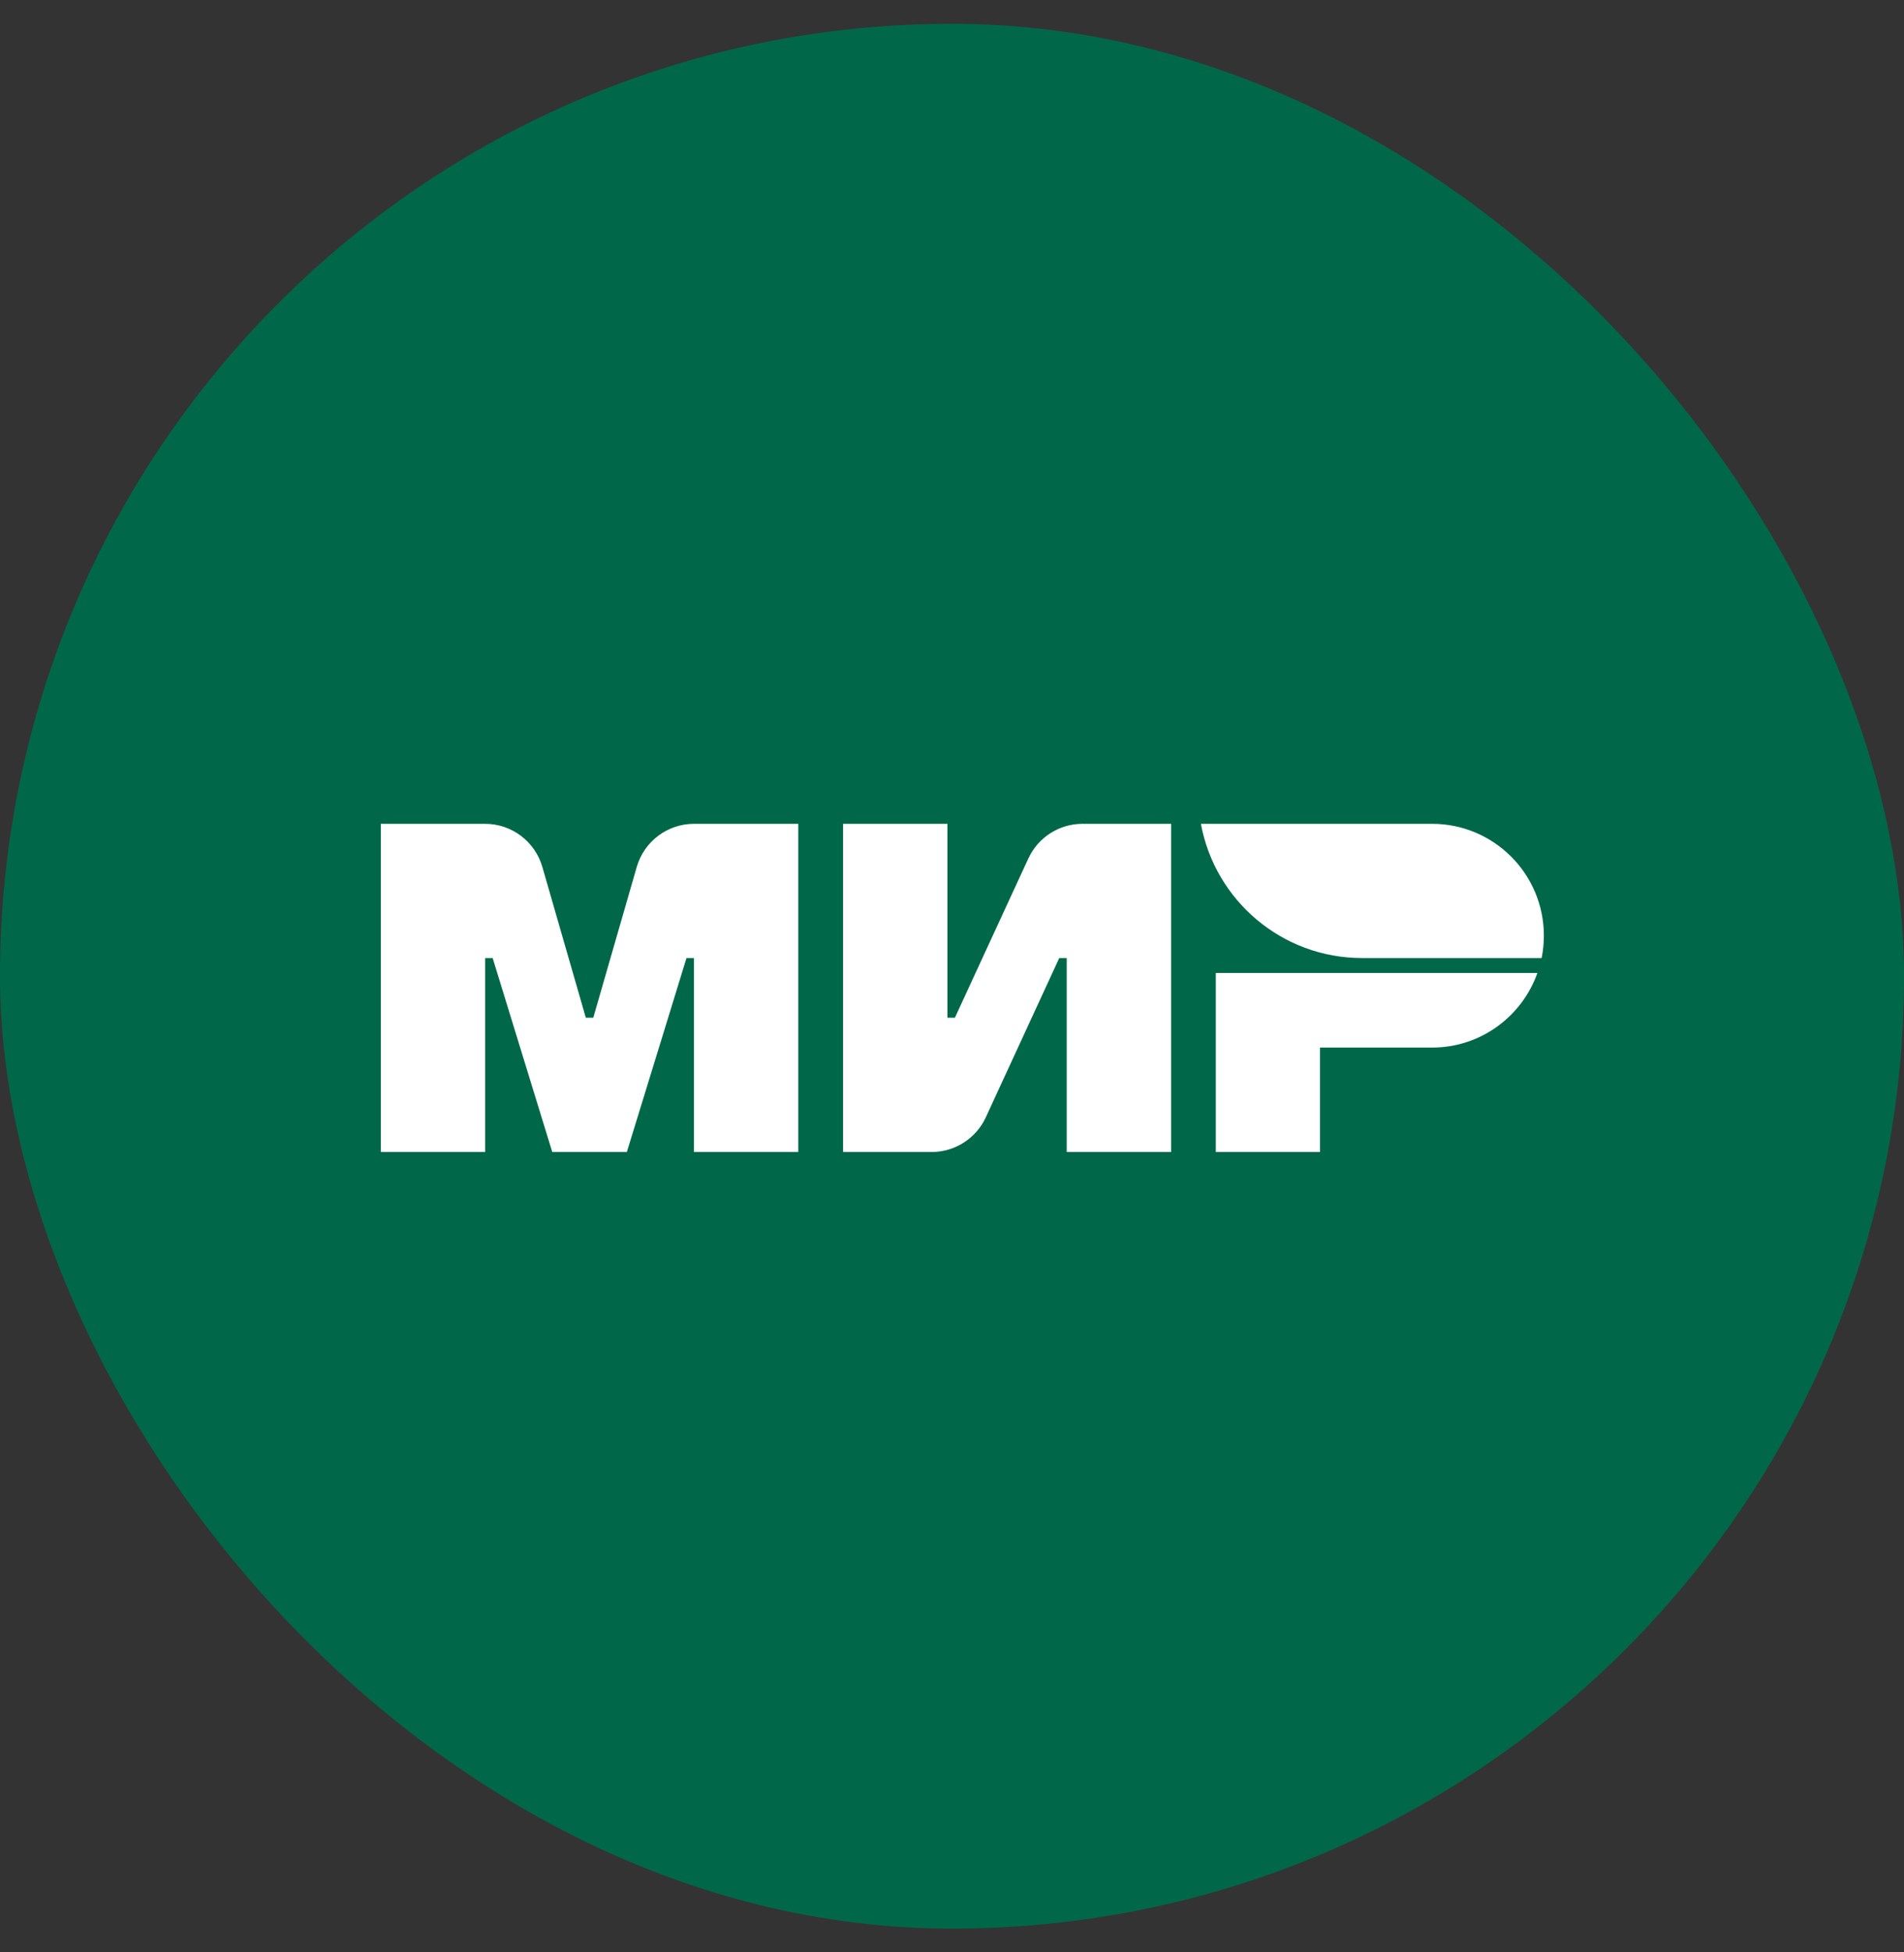 <?xml version="1.0" encoding="UTF-8"?> <svg xmlns="http://www.w3.org/2000/svg" width="40" height="41" viewBox="0 0 40 41" fill="none"><rect x="0" y="0" width="40" height="41" fill="#333333" stroke="none"/> <rect y="0.5" width="40" height="40" rx="20" fill="#006848"></rect> <path d="M21.604 18.028L20.061 21.372H19.904V17.3H17.711V24.192H19.572C20.061 24.192 20.505 23.907 20.71 23.464L22.253 20.119H22.41V24.192H24.603V17.3H22.742C22.253 17.3 21.809 17.584 21.604 18.028ZM13.377 18.206L12.464 21.372H12.307L11.394 18.206C11.239 17.669 10.748 17.3 10.19 17.3H8V24.192H10.193V20.119H10.35L11.602 24.192H13.169L14.422 20.119H14.579V24.192H16.771V17.3H14.581C14.023 17.3 13.532 17.669 13.377 18.206ZM25.542 20.433V24.192H27.731V21.999H30.085C31.107 21.999 31.975 21.345 32.298 20.433H25.542ZM30.085 17.3H25.229C25.524 18.904 26.927 20.119 28.616 20.119H32.387C32.418 19.968 32.434 19.81 32.434 19.649C32.434 18.352 31.382 17.3 30.085 17.3Z" fill="white"></path> </svg> 